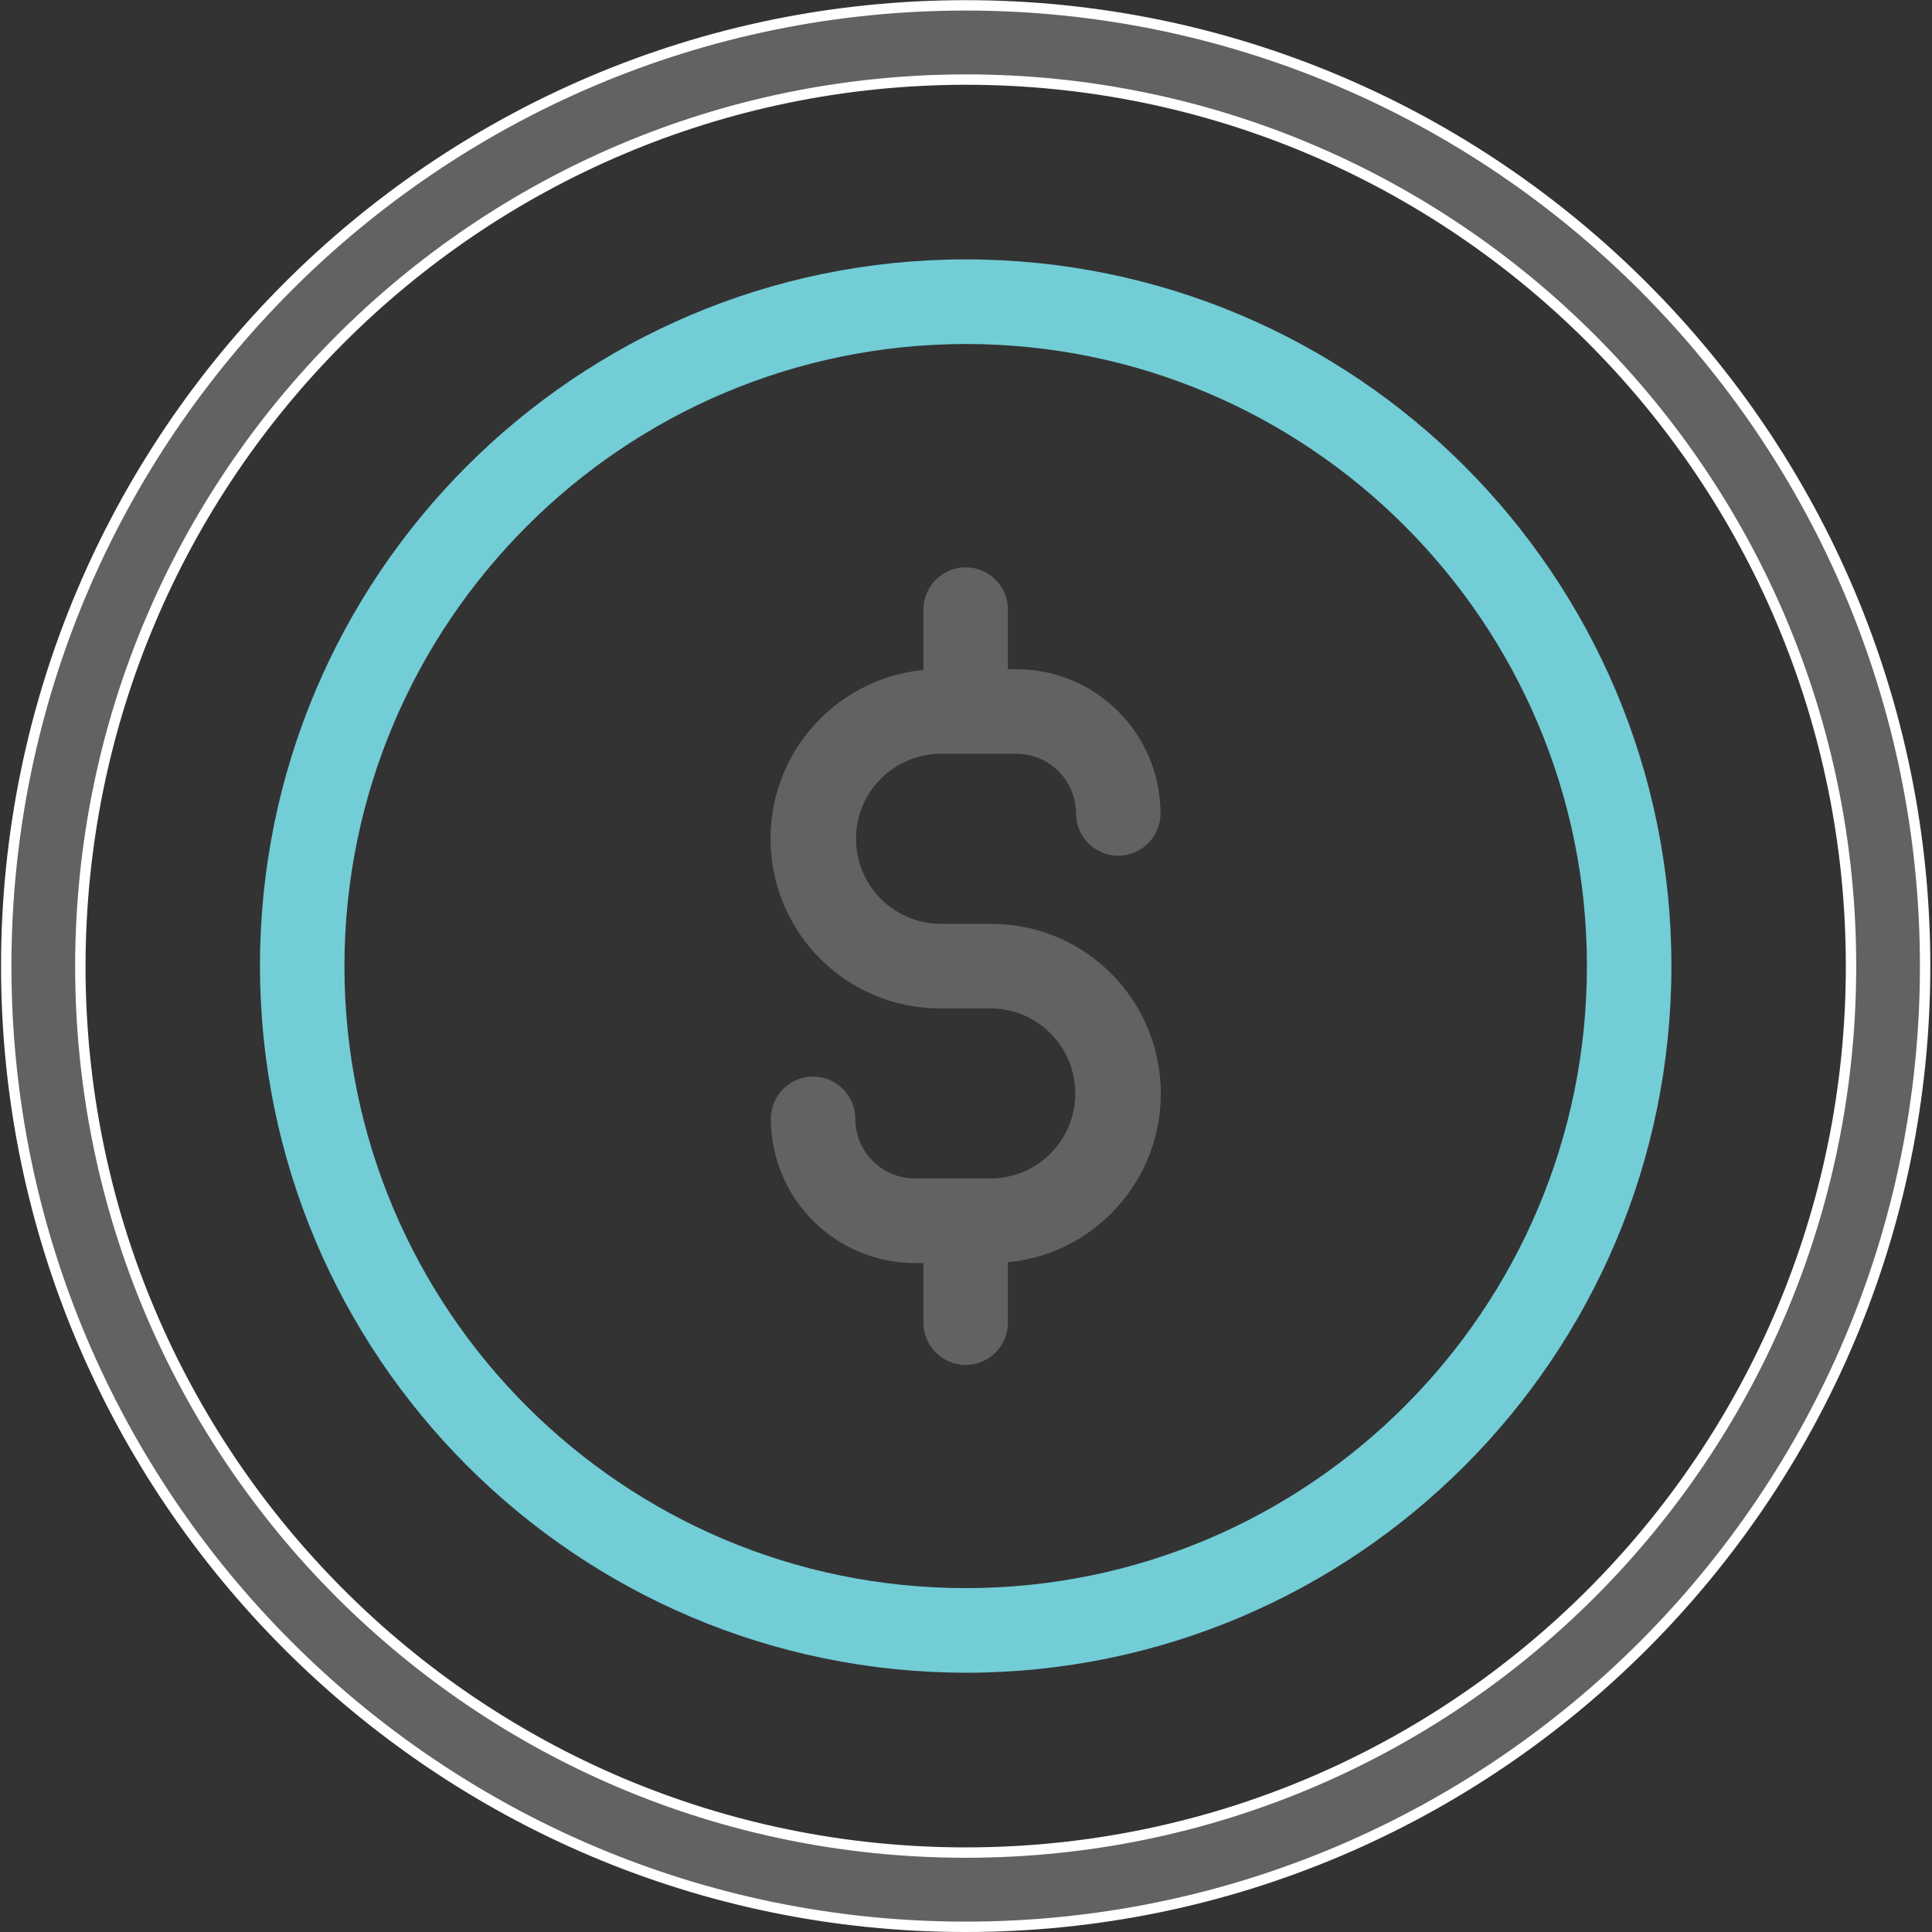 <svg width="93" height="93" viewBox="0 0 93 93" fill="none" xmlns="http://www.w3.org/2000/svg">
<rect x="0" y="0" width="93" height="93" fill="#333333" stroke="none"/>
<g id="Outline-2">
<path id="Vector" d="M46.484 3.83L46.484 3.83C22.959 3.858 3.894 22.948 3.867 46.504V46.504C3.867 70.073 22.946 89.177 46.484 89.177C70.023 89.177 89.102 70.073 89.102 46.504C89.102 22.935 70.023 3.83 46.484 3.83ZM92.669 46.504C92.669 72.004 71.949 92.75 46.484 92.75C21.019 92.75 0.3 72.004 0.3 46.504C0.3 21.004 21.019 0.258 46.484 0.258C71.949 0.258 92.669 21.004 92.669 46.504Z" fill="#616262" stroke="white" stroke-width="0.5"/>
<path id="Vector_2" d="M46.484 80.52C65.245 80.52 80.456 65.292 80.456 46.503C80.456 27.715 65.248 12.486 46.484 12.486C27.721 12.486 12.513 27.715 12.513 46.503C12.533 65.281 27.731 80.496 46.484 80.52ZM46.484 16.559C63.001 16.559 76.389 29.965 76.389 46.503C76.389 63.041 63.001 76.447 46.484 76.447C29.968 76.447 16.58 63.041 16.58 46.503C16.6 29.975 29.975 16.579 46.484 16.559Z" fill="#72CDD7"/>
<path id="Vector_3" d="M47.708 56.727H44.034C42.454 56.727 41.173 55.441 41.173 53.859C41.173 52.736 40.261 51.823 39.139 51.823C38.017 51.823 37.106 52.736 37.106 53.859C37.109 57.691 40.211 60.796 44.037 60.799H44.451V63.667C44.451 64.791 45.362 65.704 46.484 65.704C47.606 65.704 48.518 64.791 48.518 63.667V60.762C52.999 60.324 56.279 56.33 55.839 51.843C55.429 47.655 51.911 44.465 47.708 44.471H45.257C43 44.451 41.187 42.601 41.207 40.341C41.227 38.111 43.027 36.306 45.257 36.285H48.931C50.511 36.285 51.792 37.572 51.795 39.153C51.795 40.277 52.707 41.19 53.829 41.19C54.951 41.19 55.863 40.277 55.863 39.153C55.859 35.322 52.758 32.216 48.931 32.213H48.518V29.345C48.518 28.221 47.606 27.309 46.484 27.309C45.362 27.309 44.451 28.221 44.451 29.345V32.25C39.97 32.688 36.689 36.682 37.13 41.169C37.54 45.357 41.058 48.547 45.261 48.541H47.711C49.968 48.561 51.782 50.411 51.761 52.671C51.741 54.901 49.941 56.706 47.711 56.727H47.708Z" fill="#616262"/>
</g>
</svg>
